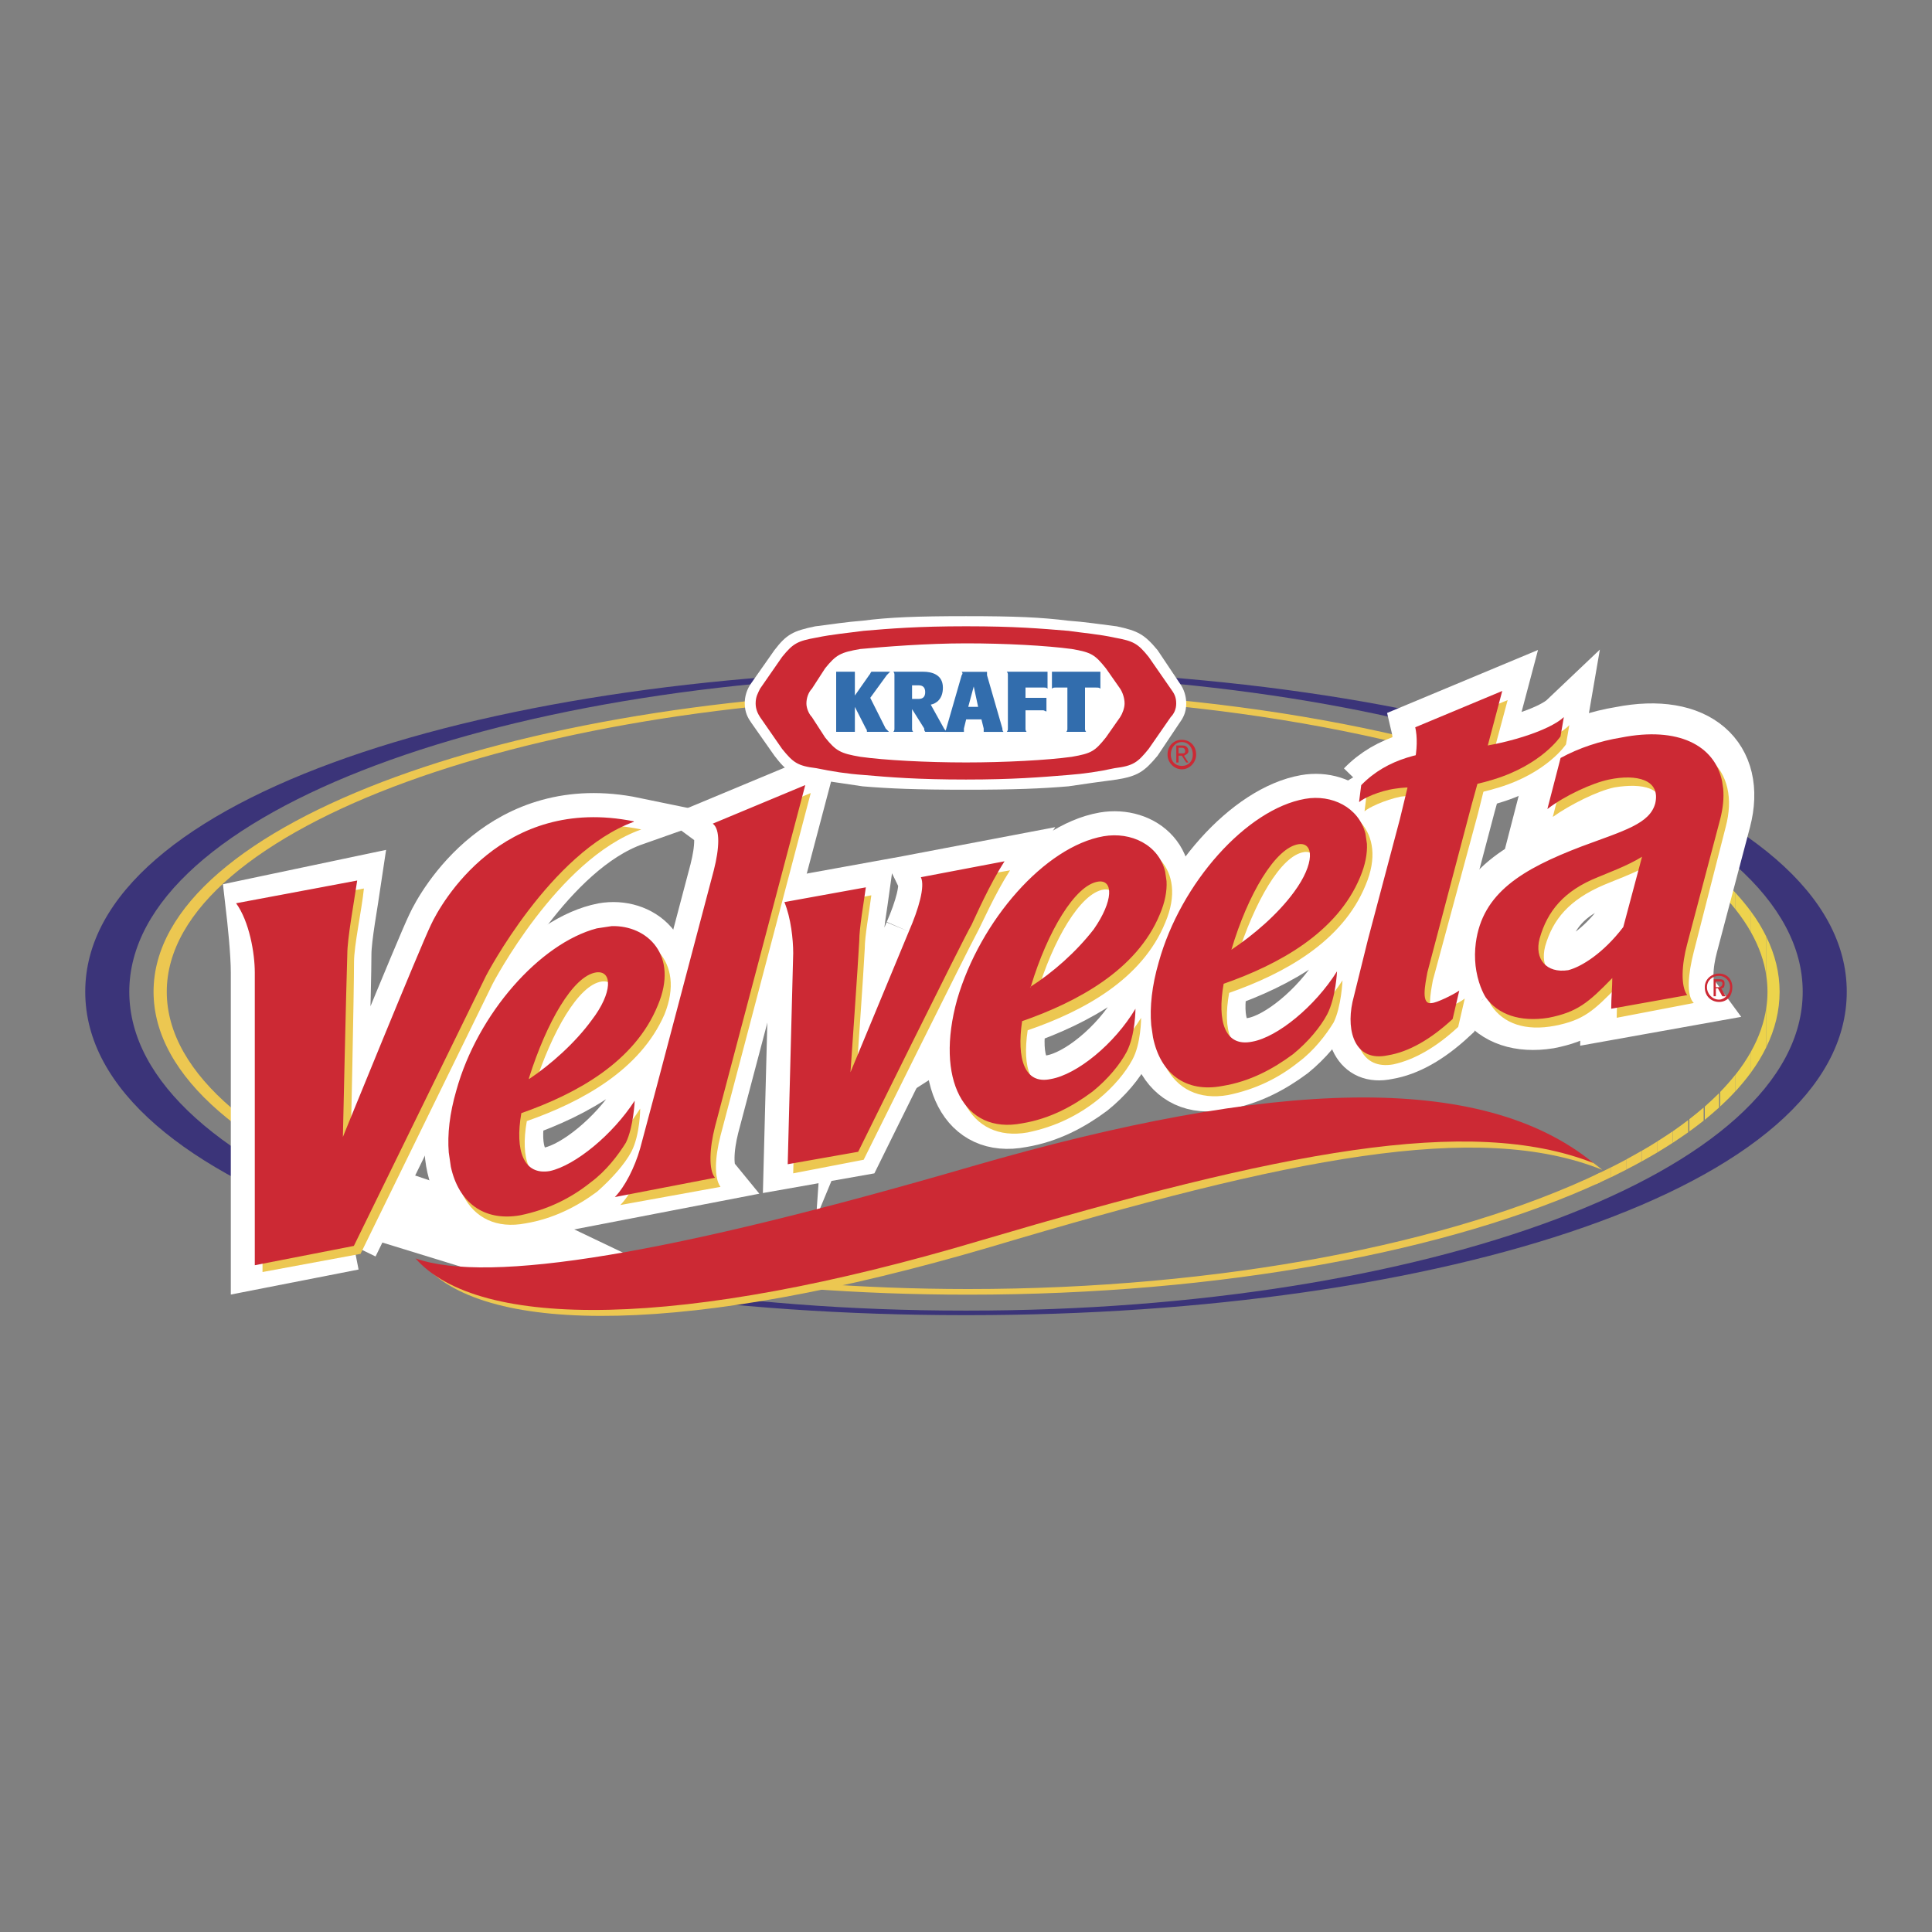 <?xml version="1.0" encoding="UTF-8"?>
<svg preserveAspectRatio="xMidYMid slice" width="150px" height="150px" xmlns="http://www.w3.org/2000/svg" xmlns:xlink="http://www.w3.org/1999/xlink" version="1.1" id="Calque_1" x="0px" y="0px" viewBox="0 0 2500 2500" style="enable-background:new 0 0 2500 2500;" xml:space="preserve">
<rect x="0" y="0" width="2500" height="2500" fill="#808080" stroke="none"/>
<style type="text/css">
	.st0{fill-rule:evenodd;clip-rule:evenodd;fill:#3B3479;}
	.st1{fill-rule:evenodd;clip-rule:evenodd;fill:#ECC751;}
	.st2{fill-rule:evenodd;clip-rule:evenodd;fill:#EDC951;}
	.st3{fill-rule:evenodd;clip-rule:evenodd;fill:#EDCA52;}
	.st4{fill-rule:evenodd;clip-rule:evenodd;fill:#EECC50;}
	.st5{fill-rule:evenodd;clip-rule:evenodd;fill:#EFCE50;}
	.st6{fill-rule:evenodd;clip-rule:evenodd;fill:#EDCF4F;}
	.st7{fill-rule:evenodd;clip-rule:evenodd;fill:#EED14D;}
	.st8{fill-rule:evenodd;clip-rule:evenodd;fill:#EDD24D;}
	.st9{fill-rule:evenodd;clip-rule:evenodd;fill:#EDD34D;}
	.st10{fill-rule:evenodd;clip-rule:evenodd;fill:#EDD34B;}
	.st11{fill-rule:evenodd;clip-rule:evenodd;fill:#ECD44C;}
	.st12{fill-rule:evenodd;clip-rule:evenodd;fill:#FFFFFF;}
	.st13{fill:none;stroke:#FFFFFF;stroke-width:62.268;stroke-miterlimit:33.89;}
	.st14{fill:none;stroke:#FFFFFF;stroke-width:80.049;stroke-miterlimit:33.89;}
	.st15{fill-rule:evenodd;clip-rule:evenodd;fill:#CC2934;}
	.st16{fill-rule:evenodd;clip-rule:evenodd;fill:#326DAD;}
</style>
<path class="st0" d="M1250,866.3h2.9c611.1,0,1136.8,164.5,1136.8,417c0,254-525.7,418.5-1136.8,418.5l-2.9,0v-5.9l2.9,0  c588.4,0,1079.8-177.7,1079.8-412.6c0-233.5-491.5-411.2-1079.8-411.2h-2.9V866.3L1250,866.3z M1250,866.3h-2.9  c-611.1,0-1136.8,164.5-1136.8,417c0,254,525.7,418.5,1136.8,418.5l2.9,0v-5.9l-2.9,0c-588.4,0-1079.8-177.7-1079.8-412.6  c0-233.5,491.5-411.2,1079.8-411.2h2.9V866.3z"></path>
<path class="st1" d="M2070.6,1037.9v12.5C1878.7,958.8,1579.1,900,1252.9,900c-555.6,0-1037.1,170.3-1037.1,383.3  c0,214.4,481.5,384.7,1037.1,384.7c326.2,0,625.8-58.7,817.7-150.6v12.5c-194.1,89.5-491.2,145.4-817.7,145.4  c-569.8,0-1054.2-170.3-1054.2-392.1c0-220.3,484.4-390.6,1054.2-390.6C1579.4,892.7,1876.5,948.6,2070.6,1037.9z"></path>
<path class="st1" d="M2084.8,1523.2v-12.8c-6.5,3.3-13.2,6.5-19.9,9.7v12.4C2071.6,1529.5,2078.2,1526.4,2084.8,1523.2z   M2084.8,1057.3v-12.7c-6.6-3.2-13.3-6.3-19.9-9.3v12.4C2071.7,1050.8,2078.3,1054.1,2084.8,1057.3z"></path>
<path class="st2" d="M2104.8,1513.3v-13.2c-6.5,3.5-13.2,7-20,10.4v12.8C2091.5,1520,2098.2,1516.7,2104.8,1513.3L2104.8,1513.3z   M2104.8,1067.6v-13.2c-6.6-3.4-13.3-6.7-20-9.9v12.7C2091.6,1060.7,2098.3,1064.2,2104.8,1067.6z"></path>
<path class="st3" d="M2124.7,1502.6v-13.7c-6.5,3.7-13.2,7.5-19.9,11.1v13.2C2111.6,1509.8,2118.2,1506.2,2124.7,1502.6z   M2124.7,1078.7v-13.7c-6.6-3.6-13.2-7.2-19.9-10.6v13.2C2111.6,1071.3,2118.2,1075,2124.7,1078.7z"></path>
<path class="st4" d="M2144.7,1491.2v-14.3c-6.5,4.1-13.1,8.1-19.9,12v13.7C2131.4,1498.9,2138.1,1495.1,2144.7,1491.2z   M2144.7,1090.7v-14.2c-6.5-3.9-13.1-7.7-19.9-11.4v13.7C2131.6,1082.7,2138.2,1086.7,2144.7,1090.7z"></path>
<path class="st5" d="M2164.6,1478.7v-14.9c-6.4,4.4-13.1,8.8-20,13.1v14.3C2151.4,1487.1,2158,1483,2164.6,1478.7z M2164.6,1103.8  v-14.9c-6.6-4.2-13.2-8.4-20-12.4v14.2C2151.5,1095,2158.2,1099.4,2164.6,1103.8z"></path>
<path class="st6" d="M2184.6,1465.1v-15.8c-6.4,4.9-13,9.7-19.9,14.5v14.9C2171.5,1474.2,2178.1,1469.7,2184.6,1465.1z   M2184.6,1118.2v-15.8c-6.5-4.7-13.2-9.2-19.9-13.6v14.9C2171.5,1108.6,2178.2,1113.4,2184.6,1118.2z M2204.5,1450.1v-17  c-5.9,5.1-12.1,10.1-18.5,15.1v15.9C2192.4,1459.5,2198.6,1454.8,2204.5,1450.1z M2204.5,1134.3v-16.9c-6.1-4.8-12.2-9.5-18.5-14  v15.9C2192.3,1124.1,2198.5,1129.2,2204.5,1134.3L2204.5,1134.3z"></path>
<path class="st7" d="M2224.5,1433.1v-18.6c-5.8,5.8-12,11.6-18.5,17.4v17.1C2212.4,1443.7,2218.6,1438.4,2224.5,1433.1z   M2224.5,1152.9v-18.5c-5.9-5.3-12.1-10.6-18.5-15.8v17C2212.5,1141.3,2218.7,1147,2224.5,1152.9z"></path>
<path class="st8" d="M2245.8,1411.9v-21.5c-6.3,7.9-12.9,15.4-19.9,22.6v18.8C2232.8,1425.4,2239.5,1418.8,2245.8,1411.9z   M2245.8,1176.8v-21.4c-6.4-6.9-13-13.5-19.9-19.8v18.7C2233.1,1161.7,2239.8,1169.2,2245.8,1176.8z"></path>
<path class="st9" d="M2265.8,1387.7v-26.9c-5.9,10.4-12.5,20.3-19.9,29.6v21.5C2252.9,1404.2,2259.6,1396.2,2265.8,1387.7z   M2265.8,1206.3v-26.7c-6.2-8.4-12.8-16.4-19.9-24.1v21.4C2253.2,1186.1,2259.9,1195.9,2265.8,1206.3z"></path>
<path class="st10" d="M2285.7,1354.8v-51.4c-2.8,19.6-9.5,38.8-20,57.5v26.9C2273.4,1377.3,2280.1,1366.3,2285.7,1354.8z   M2285.7,1263.3v-51.1c-5.7-11.5-12.3-22.5-20-32.7v26.7C2276.2,1224.8,2283,1243.9,2285.7,1263.3L2285.7,1263.3z"></path>
<path class="st11" d="M2285.7,1212.3v51.1c1.9,13.3,1.9,26.7,0,40v51.4c11.2-23.1,17.1-47,17.1-71.5  C2302.8,1258.9,2296.9,1235.2,2285.7,1212.3z"></path>
<path class="st12" d="M675.9,1663.6c81.2-5.9,198-10.3,198-10.3l-135.3-64.6L485,1503.6l-42.7,88.1L675.9,1663.6L675.9,1663.6z   M828.4,1485.9c-7.1,25-19.9,49.9-32.8,63.1l129.6-25c-8.5-10.3-7.1-38.2,0-66.1l116.8-442l-119.7,49.9c10,7.3,8.5,32.3,1.4,60.2  l-74.1,280.5L828.4,1485.9z"></path>
<path class="st13" d="M828.4,1485.9c-7.1,25-19.9,49.9-32.8,63.1l129.6-25c-8.5-10.3-7.1-38.2,0-66.1l116.8-442l-119.7,49.9  c10,7.3,8.5,32.3,1.4,60.2l-74.1,280.5L828.4,1485.9"></path>
<path class="st12" d="M1888.3,1281.8c-8.6,5.9-29.9,16.1-35.6,16.1c-14.3,2.9-8.6-23.5-5.7-39.6l57-215.9l14.2-51.4l25.7-96.9  l-112.6,47c2.8,11.8,2.8,29.4-1.4,47l-5.7,19.1l-12.8,52.9l-41.3,155.7l-20,80.8c-8.5,39.7,4.3,77.8,45.6,69  c27.1-4.4,55.5-20.6,84-47L1888.3,1281.8L1888.3,1281.8z"></path>
<path class="st13" d="M1888.3,1281.8c-8.6,5.9-29.9,16.1-35.6,16.1c-14.3,2.9-8.6-23.5-5.7-39.6l57-215.9l14.2-51.4l25.7-96.9  l-112.6,47c2.8,11.8,2.8,29.4-1.4,47l-5.7,19.1l-12.8,52.9l-41.3,155.7l-20,80.8c-8.5,39.7,4.3,77.8,45.6,69  c27.1-4.4,55.5-20.6,84-47L1888.3,1281.8"></path>
<path class="st12" d="M1922.4,1290.6c15.7,22,44.1,32.3,81.2,26.4c37-7.3,51.3-19.1,82.6-51.4c0,11.8-1.4,25-1.4,39.7l98.3-17.6  c-8.6-11.8-7.1-39.7,0-66.1l42.7-161.5c19.9-76.4-31.4-124.8-128.2-105.7c-27.1,4.4-54.1,13.2-78.4,26.4l-17.1,66.1  c22.8-17.6,58.4-33.8,79.8-38.2c35.6-7.3,66.9,0,59.8,30.8c-7.1,26.4-39.9,35.2-95.4,55.8c-76.9,29.4-128.2,60.2-136.8,124.8  C1903.9,1262.7,1922.4,1290.6,1922.4,1290.6L1922.4,1290.6z M2100.5,1199.6c-25.7,33.8-54.1,51.4-71.2,55.8  c-28.5,4.4-44.1-14.7-37-41.1c10-35.3,31.3-61.7,75.5-79.3c10-4.4,38.5-14.7,57-26.4L2100.5,1199.6L2100.5,1199.6z"></path>
<path class="st14" d="M1922.4,1290.6c15.7,22,44.1,32.3,81.2,26.4c37-7.3,51.3-19.1,82.6-51.4c0,11.8-1.4,25-1.4,39.7l98.3-17.6  c-8.6-11.8-7.1-39.7,0-66.1l42.7-161.5c19.9-76.4-31.4-124.8-128.2-105.7c-27.1,4.4-54.1,13.2-78.4,26.4l-17.1,66.1  c22.8-17.6,58.4-33.8,79.8-38.2c35.6-7.3,66.9,0,59.8,30.8c-7.1,26.4-39.9,35.2-95.4,55.8c-76.9,29.4-128.2,60.2-136.8,124.8  C1903.9,1262.7,1922.4,1290.6,1922.4,1290.6 M2100.5,1199.6c-25.7,33.8-54.1,51.4-71.2,55.8c-28.5,4.4-44.1-14.7-37-41.1  c10-35.3,31.3-61.7,75.5-79.3c10-4.4,38.5-14.7,57-26.4L2100.5,1199.6"></path>
<path class="st12" d="M1176,1205.4l-75.5,182.1c0,0,10-142.4,11.4-170.3c0-16.2,5.7-48.5,8.5-69l-105.4,19.1  c8.5,20.6,11.4,48.5,11.4,66.1l-7.1,273.1l91.2-16.1c0,0,136.8-277.5,146.7-293.7c5.7-11.8,22.8-51.4,42.7-82.2l-108.3,20.6  C1197.3,1146.7,1188.8,1176.1,1176,1205.4z"></path>
<path class="st13" d="M1176,1205.4l-75.5,182.1c0,0,10-142.4,11.4-170.3c0-16.2,5.7-48.5,8.5-69l-105.4,19.1  c8.5,20.6,11.4,48.5,11.4,66.1l-7.1,273.1l91.2-16.1c0,0,136.8-277.5,146.7-293.7c5.7-11.8,22.8-51.4,42.7-82.2l-108.3,20.6  C1197.3,1146.7,1188.8,1176.1,1176,1205.4"></path>
<path class="st12" d="M1717.3,1312.7c11.4-22,12.8-55.8,12.8-55.8c-28.5,45.5-76.9,85.2-109.7,91c-35.6,7.3-45.6-26.4-37-74.9  c71.2-25,146.7-66.1,176.6-138c29.9-70.5-21.3-110.1-71.2-101.3c-75.5,13.2-161,108.7-189.4,211.4c-29.9,102.8,7.1,174.8,82.6,160.1  c35.6-5.9,65.5-22,91.2-41.1C1693.1,1347.9,1708.7,1328.8,1717.3,1312.7L1717.3,1312.7z M1593.4,1229c21.4-72,57-132.1,86.9-136.6  c19.9-2.9,21.3,25-5.7,61.7C1653.2,1183.4,1621.9,1209.9,1593.4,1229L1593.4,1229z"></path>
<path class="st13" d="M1717.3,1312.7c11.4-22,12.8-55.8,12.8-55.8c-28.5,45.5-76.9,85.2-109.7,91c-35.6,7.3-45.6-26.4-37-74.9  c71.2-25,146.7-66.1,176.6-138c29.9-70.5-21.3-110.1-71.2-101.3c-75.5,13.2-161,108.7-189.4,211.4c-29.9,102.8,7.1,174.8,82.6,160.1  c35.6-5.9,65.5-22,91.2-41.1C1693.1,1347.9,1708.7,1328.8,1717.3,1312.7 M1593.4,1229c21.4-71.9,57-132.1,86.9-136.6  c19.9-2.9,21.3,25-5.7,61.7C1653.2,1183.4,1621.9,1209.9,1593.4,1229"></path>
<path class="st12" d="M1458,1361.1c11.4-22,11.4-55.8,11.4-55.8c-27.1,45.5-75.5,85.2-109.7,91c-34.2,7.3-44.1-26.4-37-74.9  c71.2-25,148.2-66.1,178.1-138c29.9-70.5-21.4-110.1-72.7-101.3c-75.5,13.2-159.6,108.7-189.5,211.4c-28.5,102.8,8.5,174.8,84,160.1  c35.6-5.9,65.5-22,91.2-41.1C1433.8,1396.4,1449.5,1377.3,1458,1361.1L1458,1361.1z M1334.1,1275.9c21.4-70.5,57-130.7,86.9-135.1  c19.9-2.9,19.9,25-5.7,61.7c-22.8,29.4-52.7,55.8-82.6,74.9C1334.1,1277.4,1334.1,1277.4,1334.1,1275.9L1334.1,1275.9z"></path>
<path class="st13" d="M1458,1361.1c11.4-22,11.4-55.8,11.4-55.8c-27.1,45.5-75.5,85.2-109.7,91c-34.2,7.3-44.1-26.4-37-74.9  c71.2-25,148.2-66.1,178.1-138c29.9-70.5-21.4-110.1-72.7-101.3c-75.5,13.2-159.6,108.7-189.5,211.4c-28.5,102.8,8.5,174.8,84,160.1  c35.6-5.9,65.5-22,91.2-41.1C1433.8,1396.4,1449.5,1377.3,1458,1361.1 M1334.1,1275.9c21.4-70.5,57-130.7,86.9-135.1  c19.9-2.9,19.9,25-5.7,61.7c-22.8,29.4-52.7,55.8-82.6,74.9L1334.1,1275.9"></path>
<path class="st12" d="M809.8,1478.6c10-20.6,11.4-54.3,11.4-54.3c-28.5,44-76.9,83.7-109.7,91c-34.2,5.9-45.6-26.4-37-74.9  c71.2-25,146.7-66.1,176.6-139.5c29.9-70.5-21.4-110.1-71.2-101.3c-75.5,14.7-161,108.7-189.5,211.4  c-29.9,102.8,7.1,174.8,82.6,161.5c35.6-7.3,65.5-22,91.2-42.6C784.2,1515.3,799.9,1494.7,809.8,1478.6L809.8,1478.6z M684.5,1394.9  c22.8-72,57-132.1,86.9-136.6c21.4-2.9,21.4,26.4-5.7,61.7c-21.4,29.4-52.7,57.3-81.2,76.4V1394.9z"></path>
<path class="st13" d="M809.8,1478.6c10-20.6,11.4-54.3,11.4-54.3c-28.5,44-76.9,83.7-109.7,91c-34.2,5.9-45.6-26.4-37-74.9  c71.2-25,146.7-66.1,176.6-139.5c29.9-70.5-21.4-110.1-71.2-101.3c-75.5,14.7-161,108.7-189.5,211.4  c-29.9,102.8,7.1,174.8,82.6,161.5c35.6-7.3,65.5-22,91.2-42.6C784.2,1515.3,799.9,1494.7,809.8,1478.6 M684.5,1394.9  c22.8-72,57-132.1,86.9-136.6c21.4-2.9,21.4,26.4-5.7,61.7c-21.4,29.4-52.7,57.3-81.2,76.4V1394.9"></path>
<path class="st12" d="M1761.4,1016c34.2-35.2,79.8-44,131.1-47c52.7-4.4,112.6-23.5,131.1-41.1l-4.3,25c0,0-24.2,36.7-86.9,55.8  c-61.3,19.1-89.8,5.9-126.8,11.8c-21.4,2.9-42.7,13.2-47,17.6L1761.4,1016L1761.4,1016z"></path>
<path class="st13" d="M1761.4,1016c34.2-35.2,79.8-44,131.1-47c52.7-4.4,112.6-23.5,131.1-41.1l-4.3,25c0,0-24.2,36.7-86.9,55.8  c-61.3,19.1-89.8,5.9-126.8,11.8c-21.4,2.9-42.7,13.2-47,17.6L1761.4,1016"></path>
<path class="st12" d="M458,1612.2l171-349.5c0,0,84-161.5,192.3-199.7c-171-35.3-250.7,105.7-263.5,133.6  c-14.3,29.4-114,274.6-114,274.6s4.3-196.8,5.7-236.4c0-20.6,8.5-66.1,12.8-95.4l-139.6,29.4c2.9,25,7.1,64.6,7.1,89.6v378.9  L458,1612.2L458,1612.2z"></path>
<path class="st13" d="M458,1612.2l171-349.5c0,0,84-161.5,192.3-199.7c-171-35.3-250.7,105.7-263.5,133.6  c-14.3,29.4-114,274.6-114,274.6s5.7-196.8,5.7-236.4c0-20.6,8.5-66.1,12.8-95.4l-139.6,29.4c2.9,25,7.1,64.6,7.1,89.6v378.9  L458,1612.2"></path>
<path class="st1" d="M835.5,1496.2c-7.1,25-19.9,49.9-32.8,63.1l129.6-23.5c-8.5-11.8-7.1-38.2,0-66.1l116.8-443.5l-119.7,49.9  c10,7.3,8.5,33.8,1.4,61.7l-74.1,279L835.5,1496.2z M1895.4,1292.1c-7.1,5.9-29.9,16.1-35.6,17.6c-14.3,2.9-8.6-25-5.7-41.1  l58.4-215.9l12.8-51.4l25.6-95.4l-111.1,45.5c1.4,13.2,1.4,30.8-2.8,47l-5.7,20.6l-12.8,51.4l-41.3,157.1l-19.9,79.3  c-8.6,39.6,4.3,77.8,45.6,70.5c27.1-5.9,55.5-22,84-48.5L1895.4,1292.1L1895.4,1292.1z M1929.6,1300.9  c15.7,23.5,44.2,33.8,82.6,26.4c37-7.3,49.9-19.1,81.2-51.4c0,11.8-1.4,26.4-1.4,41.1l99.7-19.1c-10-10.3-7.1-38.2,0-66.1  l41.3-161.5c19.9-74.9-29.9-123.4-128.2-105.7c-27.1,5.9-52.7,14.7-78.4,26.4l-17.1,66.1c22.8-16.2,58.4-33.8,79.8-38.2  c35.6-5.9,66.9,0,59.8,30.8c-7.1,27.9-38.5,35.2-95.4,55.8c-76.9,29.4-114,67.5-131.1,130.7c-2.8,10.3-2.8,20.6-2.8,29.4  C1921,1287.7,1929.6,1300.9,1929.6,1300.9L1929.6,1300.9z M2107.6,1209.9c-25.6,35.2-52.7,52.9-71.2,55.8  c-28.5,5.9-44.1-13.2-37-41.1c10-35.2,31.3-60.2,75.5-79.3c10-4.4,38.5-14.7,57-25L2107.6,1209.9L2107.6,1209.9z M1183.1,1215.7  l-75.5,183.6c0,0,10-142.4,11.4-171.8c0-16.1,5.7-47,8.5-69l-105.4,20.6c8.5,20.6,11.4,47,11.4,64.6l-7.1,274.6l91.2-17.6  c0,0,136.8-276.1,146.7-293.7c5.7-10.3,22.8-49.9,42.7-80.8l-108.3,19.1C1204.5,1157,1195.9,1186.4,1183.1,1215.7z M1725.8,1322.9  c10-20.6,11.4-54.3,11.4-54.3c-28.5,44.1-76.9,85.2-109.7,91.1c-35.6,5.9-45.6-26.4-37-74.9c71.2-25,146.7-66.1,176.6-139.5  c29.9-70.5-21.3-110.1-71.2-101.3c-75.5,14.7-161,108.7-189.4,211.5c-29.9,102.8,7.1,174.8,82.6,161.5c35.6-7.3,65.5-22,91.2-42.6  C1700.2,1359.6,1715.9,1339.1,1725.8,1322.9L1725.8,1322.9z M1600.5,1239.2c22.8-72,57-132.2,86.9-136.6  c19.9-2.9,21.3,26.4-5.7,61.7c-21.4,29.4-52.7,57.3-81.2,76.4L1600.5,1239.2L1600.5,1239.2z M1465.2,1371.4  c11.4-20.6,11.4-54.3,11.4-54.3c-27.1,44-75.5,83.7-108.3,91c-35.6,5.9-45.6-26.4-38.5-74.9c72.7-25,148.2-66.1,178.1-139.5  c29.9-70.5-21.4-110.1-72.7-101.3c-74.1,14.7-159.6,108.7-189.5,211.5c-28.5,102.8,8.5,174.8,84,161.5c35.6-7.3,65.5-22,91.2-42.6  C1440.9,1406.6,1456.6,1387.5,1465.2,1371.4L1465.2,1371.4z M1341.2,1287.7c21.4-72,57-132.2,86.9-136.6  c19.9-2.9,21.3,26.4-5.7,61.7c-22.8,29.4-52.7,57.3-81.2,76.4V1287.7z M817,1490.3c11.4-22,11.4-55.8,11.4-55.8  c-28.5,45.5-76.9,85.2-109.7,91.1c-34.2,7.3-45.6-26.4-37-74.9c71.2-25,146.7-66.1,178.1-138c28.5-70.5-22.8-110.1-72.7-101.3  c-75.5,13.2-161,108.7-189.5,211.5c-29.9,102.8,7.1,174.7,82.6,160.1c35.6-5.9,67-22,92.6-41.1  C791.3,1525.6,808.4,1506.5,817,1490.3L817,1490.3z M691.6,1405.2c22.8-70.5,57-130.7,86.9-135.1c21.4-2.9,21.4,25-5.7,61.7  c-21.4,29.4-51.3,55.8-81.2,74.9V1405.2z"></path>
<path class="st1" d="M1768.6,1026.3c34.2-33.8,79.8-42.6,132.5-47c51.3-2.9,112.5-22,129.6-41.1l-4.3,25c0,0-24.2,36.7-86.9,55.8  c-61.3,19.1-89.8,7.3-126.8,11.8c-21.4,4.4-42.7,14.7-47,19.1L1768.6,1026.3L1768.6,1026.3z M466.5,1622.5L637.5,1273  c0,0,84.1-161.5,192.3-199.7c-171-35.3-250.7,104.3-263.5,133.6c-12.8,29.4-112.5,274.6-112.5,274.6s4.3-196.8,4.3-236.4  c0-22,10-67.5,12.8-95.4L314.1,1179c17.1,23.5,24.2,64.6,25.6,89.6V1646L466.5,1622.5L466.5,1622.5z"></path>
<path class="st12" d="M2000.8,1016h-35.6l20-10.3L2000.8,1016z M2139,1032.2l-47,30.8l-39.9-19.1l62.7-20.6L2139,1032.2z"></path>
<path class="st12" d="M2107.6,1029.2h17.1v10.3h-17.1V1029.2z"></path>
<path class="st1" d="M549.1,1637.2c81.2,91,343.3,91,732.2-23.5c388.9-116,631.1-164.5,792.1-99.9  c-145.3-118.9-414.6-108.7-803.5,4.4C879.6,1629.8,644.6,1670.9,549.1,1637.2z"></path>
<path class="st15" d="M537.7,1628.4c81.2,92.5,343.3,92.5,732.2-23.5c387.5-114.5,631.1-163,792.1-99.9  c-145.3-118.9-414.6-108.7-804.9,4.4C868.2,1622.5,633.2,1662.1,537.7,1628.4L537.7,1628.4z M2208.8,1277.4  c0-8.8,7.1-14.7,15.7-14.7c7.1,0,14.2,5.9,14.2,14.7s-7.1,16.1-14.2,16.1C2215.9,1293.6,2208.8,1286.2,2208.8,1277.4z   M2224.5,1296.5c10,0,17.1-7.3,17.1-19.1c0-10.3-7.1-17.6-17.1-17.6c-10,0-18.5,7.3-18.5,17.6  C2205.9,1289.2,2214.5,1296.5,2224.5,1296.5z M2220.2,1278.9h2.8l5.7,10.3h4.3l-5.7-10.3c2.8,0,4.3-1.5,4.3-5.9  c0-4.4-1.4-5.9-7.1-5.9h-7.1v22h2.9V1278.9L2220.2,1278.9z M2220.2,1277.4v-7.3h4.3c2.8,0,4.3,0,4.3,2.9s-2.8,4.4-4.3,4.4  L2220.2,1277.4L2220.2,1277.4L2220.2,1277.4z"></path>
<path class="st12" d="M1526.4,883.9l-28.5-42.6c-17.1-20.6-25.6-25-52.7-30.8c-22.8-2.9-42.7-5.9-62.7-7.3  c-35.6-4.4-68.4-5.9-132.5-5.9c-64.1,0-99.7,1.5-133.9,5.9c-19.9,1.5-38.5,4.4-61.3,7.3c-28.5,5.9-37,10.3-52.7,30.8l-29.9,42.6  c-5.6,7.7-8.6,16.9-8.5,26.4c0,11.7,4.3,19.1,8.5,25l29.9,42.6c15.7,20.6,24.2,26.4,52.7,30.8c22.8,2.9,41.3,5.9,61.3,8.8  c34.2,2.9,69.8,4.4,133.9,4.4c62.7,0,98.3-1.5,132.5-4.4c20.9-3.1,41.8-6.1,62.7-8.8c27.1-4.4,35.6-10.3,52.7-30.8l28.5-42.6  c4.3-5.9,8.6-13.2,8.6-25C1535,900.8,1532,891.5,1526.4,883.9z"></path>
<path class="st15" d="M1515,976.4c0-8.8,5.7-16.2,14.3-16.2c8.5,0,14.2,7.3,14.2,16.2c0,8.8-5.7,14.7-14.2,14.7  C1520.7,991.1,1515,985.2,1515,976.4L1515,976.4z M1529.3,995.5c10,0,18.5-8.8,18.5-19.1c0-11.8-8.6-19.1-18.5-19.1  c-10,0-18.5,7.3-18.5,19.1C1510.7,986.7,1519.3,995.5,1529.3,995.5z M1525,977.9h4.3l5.7,8.8h2.8l-5.7-8.8c2.9-1.5,5.7-2.9,5.7-5.9  c0-4.4-2.8-7.3-7.1-7.3h-8.6v22h2.9V977.9L1525,977.9z M1525,974.9v-7.3h4.3c2.8,0,4.3,1.5,4.3,4.4c0,2.9-1.4,2.9-4.3,2.9  L1525,974.9L1525,974.9L1525,974.9z M1382.5,816.3c20,2.9,39.9,4.4,59.8,8.8c24.2,4.4,29.9,7.3,44.1,25l28.5,41.1  c4.3,5.9,7.1,10.3,7.1,19.1c0,7.3-2.8,13.2-7.1,17.6l-28.5,41.1c-14.2,17.6-19.9,22-44.1,25c-19.9,4.4-39.9,7.3-59.8,8.8  c-35.6,2.9-71.2,5.9-132.5,5.9c-62.7,0-98.3-2.9-132.5-5.9c-21.4-1.5-39.9-4.4-61.3-8.8c-24.2-2.9-29.9-7.3-44.2-25l-28.5-41.1  c-2.9-4.4-5.7-10.3-5.7-17.6c0-8.8,2.9-13.2,5.7-19.1l28.5-41.1c14.3-17.6,19.9-20.6,44.2-25c21.4-4.4,39.9-5.9,61.3-8.8  c34.2-2.9,69.8-5.9,132.5-5.9C1314.1,810.4,1346.9,813.4,1382.5,816.3z M1113.3,839.8c-25.6,4.4-31.3,7.3-45.6,25l-17.1,26.4  c-4.3,4.4-7.1,11.7-7.1,19.1c0,5.9,2.9,13.2,7.1,17.6l17.1,26.4c14.2,17.6,19.9,20.6,45.6,25c31.3,4.4,85.5,7.3,136.8,7.3  c49.8,0,105.4-2.9,136.8-7.3c25.6-4.4,29.9-7.3,44.1-25l18.5-26.4c2.9-4.4,5.7-11.8,5.7-17.6c0-7.3-2.8-14.7-5.7-19.1l-18.5-26.4  c-14.2-17.6-18.5-20.6-44.1-25c-32.8-4.4-85.5-7.3-136.8-7.3C1198.8,832.5,1144.6,836.9,1113.3,839.8z"></path>
<path class="st16" d="M1120.4,942.6c1.4,1.5,1.4,2.9,1.4,4.4h28.5l-4.3-4.4l-19.9-39.6l21.4-29.4l4.3-4.4h-24.2  c-1.4,1.5-1.4,2.9-2.9,4.4l-18.5,26.4v-26.4v-4.4h-24.2V947h24.2v-32.3L1120.4,942.6L1120.4,942.6z M1157.4,873.6  c0-1.5,0-2.9-1.4-4.4h38.5c10,0,25.6,2.9,25.6,20.6c0,14.7-8.5,20.6-15.7,22l17.1,30.8c1.4,1.5,1.4,2.9,2.9,4.4h-27.1  c-1.4-1.5-1.4-2.9-1.4-4.4l-15.7-25v25c0,1.5,0,2.9,1.4,4.4H1156c1.4-1.5,1.4-2.9,1.4-4.4V873.6z M1180.2,904.4h8.5  c5.7,0,8.5-2.9,8.5-8.8c0-5.9-2.9-8.8-8.5-8.8h-8.5V904.4z M1355.5,869.2v22c-1.4-1.5-2.9-1.5-4.3-1.5H1327V903h27.1v17.6  c-1.4,0-2.8-1.5-4.3-1.5H1327v23.5c0,1.5,0,2.9,1.4,4.4h-25.6c1.4-1.5,1.4-2.9,1.4-4.4v-69c0-1.5,0-2.9-1.4-4.4H1355.5z   M1361.2,869.2v22c1.4-1.5,2.8-1.5,4.3-1.5h15.7v52.9c0,1.5,0,2.9-1.4,4.4h25.6c-1.4-1.5-1.4-2.9-1.4-4.4v-52.9h14.2  c2.9,0,4.3,0,5.7,1.5v-22H1361.2z"></path>
<path class="st16" d="M1258.6,914.7h-5.7l7.1-26.4l5.7,26.4H1258.6L1258.6,914.7z M1270,930.9l2.9,11.8v4.4h25.6  c-1.4-1.5-1.4-2.9-1.4-4.4l-19.9-69v-4.4h-32.8c1.4,1.5,1.4,2.9,0,4.4l-19.9,69c0,1.5-1.4,2.9-2.9,4.4h25.7v-4.4l2.9-11.8H1270  L1270,930.9z"></path>
<path class="st15" d="M828.4,1485.9c-7.1,25-19.9,49.9-32.8,63.1l129.6-25c-8.5-10.3-7.1-38.2,0-66.1l116.8-442l-119.7,49.9  c10,7.3,8.5,32.3,1.4,60.2l-74.1,280.5L828.4,1485.9z M1888.3,1281.8c-8.6,5.9-29.9,16.1-35.6,16.1c-14.3,2.9-8.6-23.5-5.7-39.6  l57-215.9l14.2-51.4l25.7-96.9l-112.6,47c2.8,11.8,2.8,29.4-1.4,47l-5.7,19.1l-12.8,52.9l-41.3,155.7l-20,80.8  c-8.5,39.7,4.3,77.8,45.6,69c27.1-4.4,55.5-20.6,84-47L1888.3,1281.8L1888.3,1281.8z M2228.4,1011l1.4,9.5  c1.1,12.1-0.2,25.3-3.9,39.6l-42.7,161.5c-7.1,26.4-8.6,54.3,0,66.1l-98.3,17.6c0-14.7,1.4-27.9,1.4-39.7  c-31.3,32.3-45.6,44.1-82.6,51.4c-37.1,5.9-65.5-4.4-81.2-26.4c0,0-8.4-12.7-12.1-34l-1-6.8c-1.1-9.9-1-19.9,0.3-29.7  c8.5-64.6,59.8-95.4,136.8-124.8c55.5-20.6,88.3-29.4,95.4-55.8c7.1-30.8-24.2-38.2-59.8-30.8c-21.4,4.4-57,20.6-79.8,38.2  l17.1-66.1c24.2-13.2,51.3-22,78.4-26.4C2171.6,939.8,2218.9,964.5,2228.4,1011L2228.4,1011z M2100.5,1199.6  c-25.7,33.8-54.1,51.4-71.2,55.8c-28.5,4.4-44.1-14.7-37-41.1c10-35.3,31.3-61.7,75.5-79.3c10-4.4,38.5-14.7,57-26.4L2100.5,1199.6  L2100.5,1199.6z M1176,1205.4l-75.5,182.1c0,0,10-142.4,11.4-170.3c0-16.2,5.7-48.5,8.5-69l-105.4,19.1  c8.5,20.6,11.4,48.5,11.4,66.1l-7.1,273.1l91.2-16.1c0,0,136.8-277.5,146.7-293.7c5.7-11.8,22.8-51.4,42.7-82.2l-108.3,20.6  C1197.3,1146.7,1188.8,1176.1,1176,1205.4z M1766.9,1078.9l1.9,13c0.6,12.6-2,27-8.8,43.1c-29.9,72-105.4,113.1-176.6,138  c-8.6,48.5,1.4,82.2,37,74.9c32.7-5.9,81.2-45.5,109.7-91c0,0-1.4,33.8-12.8,55.8c-8.6,16.1-24.2,35.2-44.1,51.4  c-25.7,19.1-55.6,35.3-91.2,41.1c-48,9.3-80.5-16.4-90-62.8l-2.3-15.8c-2.1-23.5,0.9-51.2,9.7-81.5  c28.5-102.8,114-198.2,189.4-211.4C1723.2,1027.6,1758.3,1044.6,1766.9,1078.9L1766.9,1078.9z M1593.4,1229  c21.4-72,57-132.1,86.9-136.6c19.9-2.9,21.3,25-5.7,61.7C1653.2,1183.4,1621.9,1209.9,1593.4,1229L1593.4,1229z M1507.7,1127.8  l1.8,12.4c0.7,12.7-1.9,27.1-8.8,43.2c-29.9,72-106.8,113.1-178.1,138c-7.1,48.5,2.9,82.2,37,74.9c34.2-5.9,82.6-45.5,109.7-91  c0,0,0,33.8-11.4,55.8c-8.6,16.2-24.2,35.3-44.2,51.4c-25.6,19.1-55.5,35.3-91.2,41.1c-75.5,14.7-112.5-57.3-84-160.1  c29.9-102.8,114-198.2,189.5-211.4C1463.7,1076,1499.2,1093.2,1507.7,1127.8L1507.7,1127.8z M1334.1,1275.9  c21.4-70.5,57-130.7,86.9-135.1c19.9-2.9,19.9,25-5.7,61.7c-22.8,29.4-52.7,55.8-82.6,74.9  C1334.1,1277.4,1334.1,1277.4,1334.1,1275.9L1334.1,1275.9z M583.4,1509.8l-2.7-18.5c-1.9-23.3,1.1-50.5,9.8-80.3  c27.5-99.3,108.3-190.4,181.8-209.7l19.2-2.9c45.8-1.3,87.3,37.4,59.7,102.5c-29.9,73.4-105.4,114.5-176.6,139.5  c-8.5,48.5,2.9,80.8,37,74.9c32.8-7.3,81.2-47,109.7-91c0,0-1.4,33.8-11.4,54.3c-10,16.1-25.6,36.7-45.6,51.4  c-25.7,20.6-55.6,35.3-91.2,42.6C625.6,1580.9,593.3,1555.5,583.4,1509.8L583.4,1509.8z M684.5,1394.9c22.8-72,57-132.1,86.9-136.6  c21.4-2.9,21.4,26.4-5.7,61.7c-21.4,29.4-52.7,57.3-81.2,76.4V1394.9z"></path>
<path class="st15" d="M1758.9,1037.8l-0.2-0.7l2.7-21.1c34.2-35.2,79.8-44,131.1-47c52.7-4.4,112.6-23.5,131.1-41.1l-4.3,25  c0,0-24.2,36.7-86.9,55.8c-61.3,19.1-89.8,5.9-126.8,11.8C1784.7,1023.3,1763.8,1033.2,1758.9,1037.8L1758.9,1037.8z M820.1,1062.8  l0.1,0.6c-107.8,38.9-191.3,199.3-191.3,199.3l-171,349.5l-128.2,25v-378.8c0-25-7.1-66.1-24.2-89.6l156.7-29.4  c-4.3,29.4-12.8,74.9-12.8,95.4c-1.4,39.6-5.7,236.4-5.7,236.4s99.7-245.2,114-274.6C570.5,1168.8,649.9,1028.5,820.1,1062.8z"></path>
</svg>
